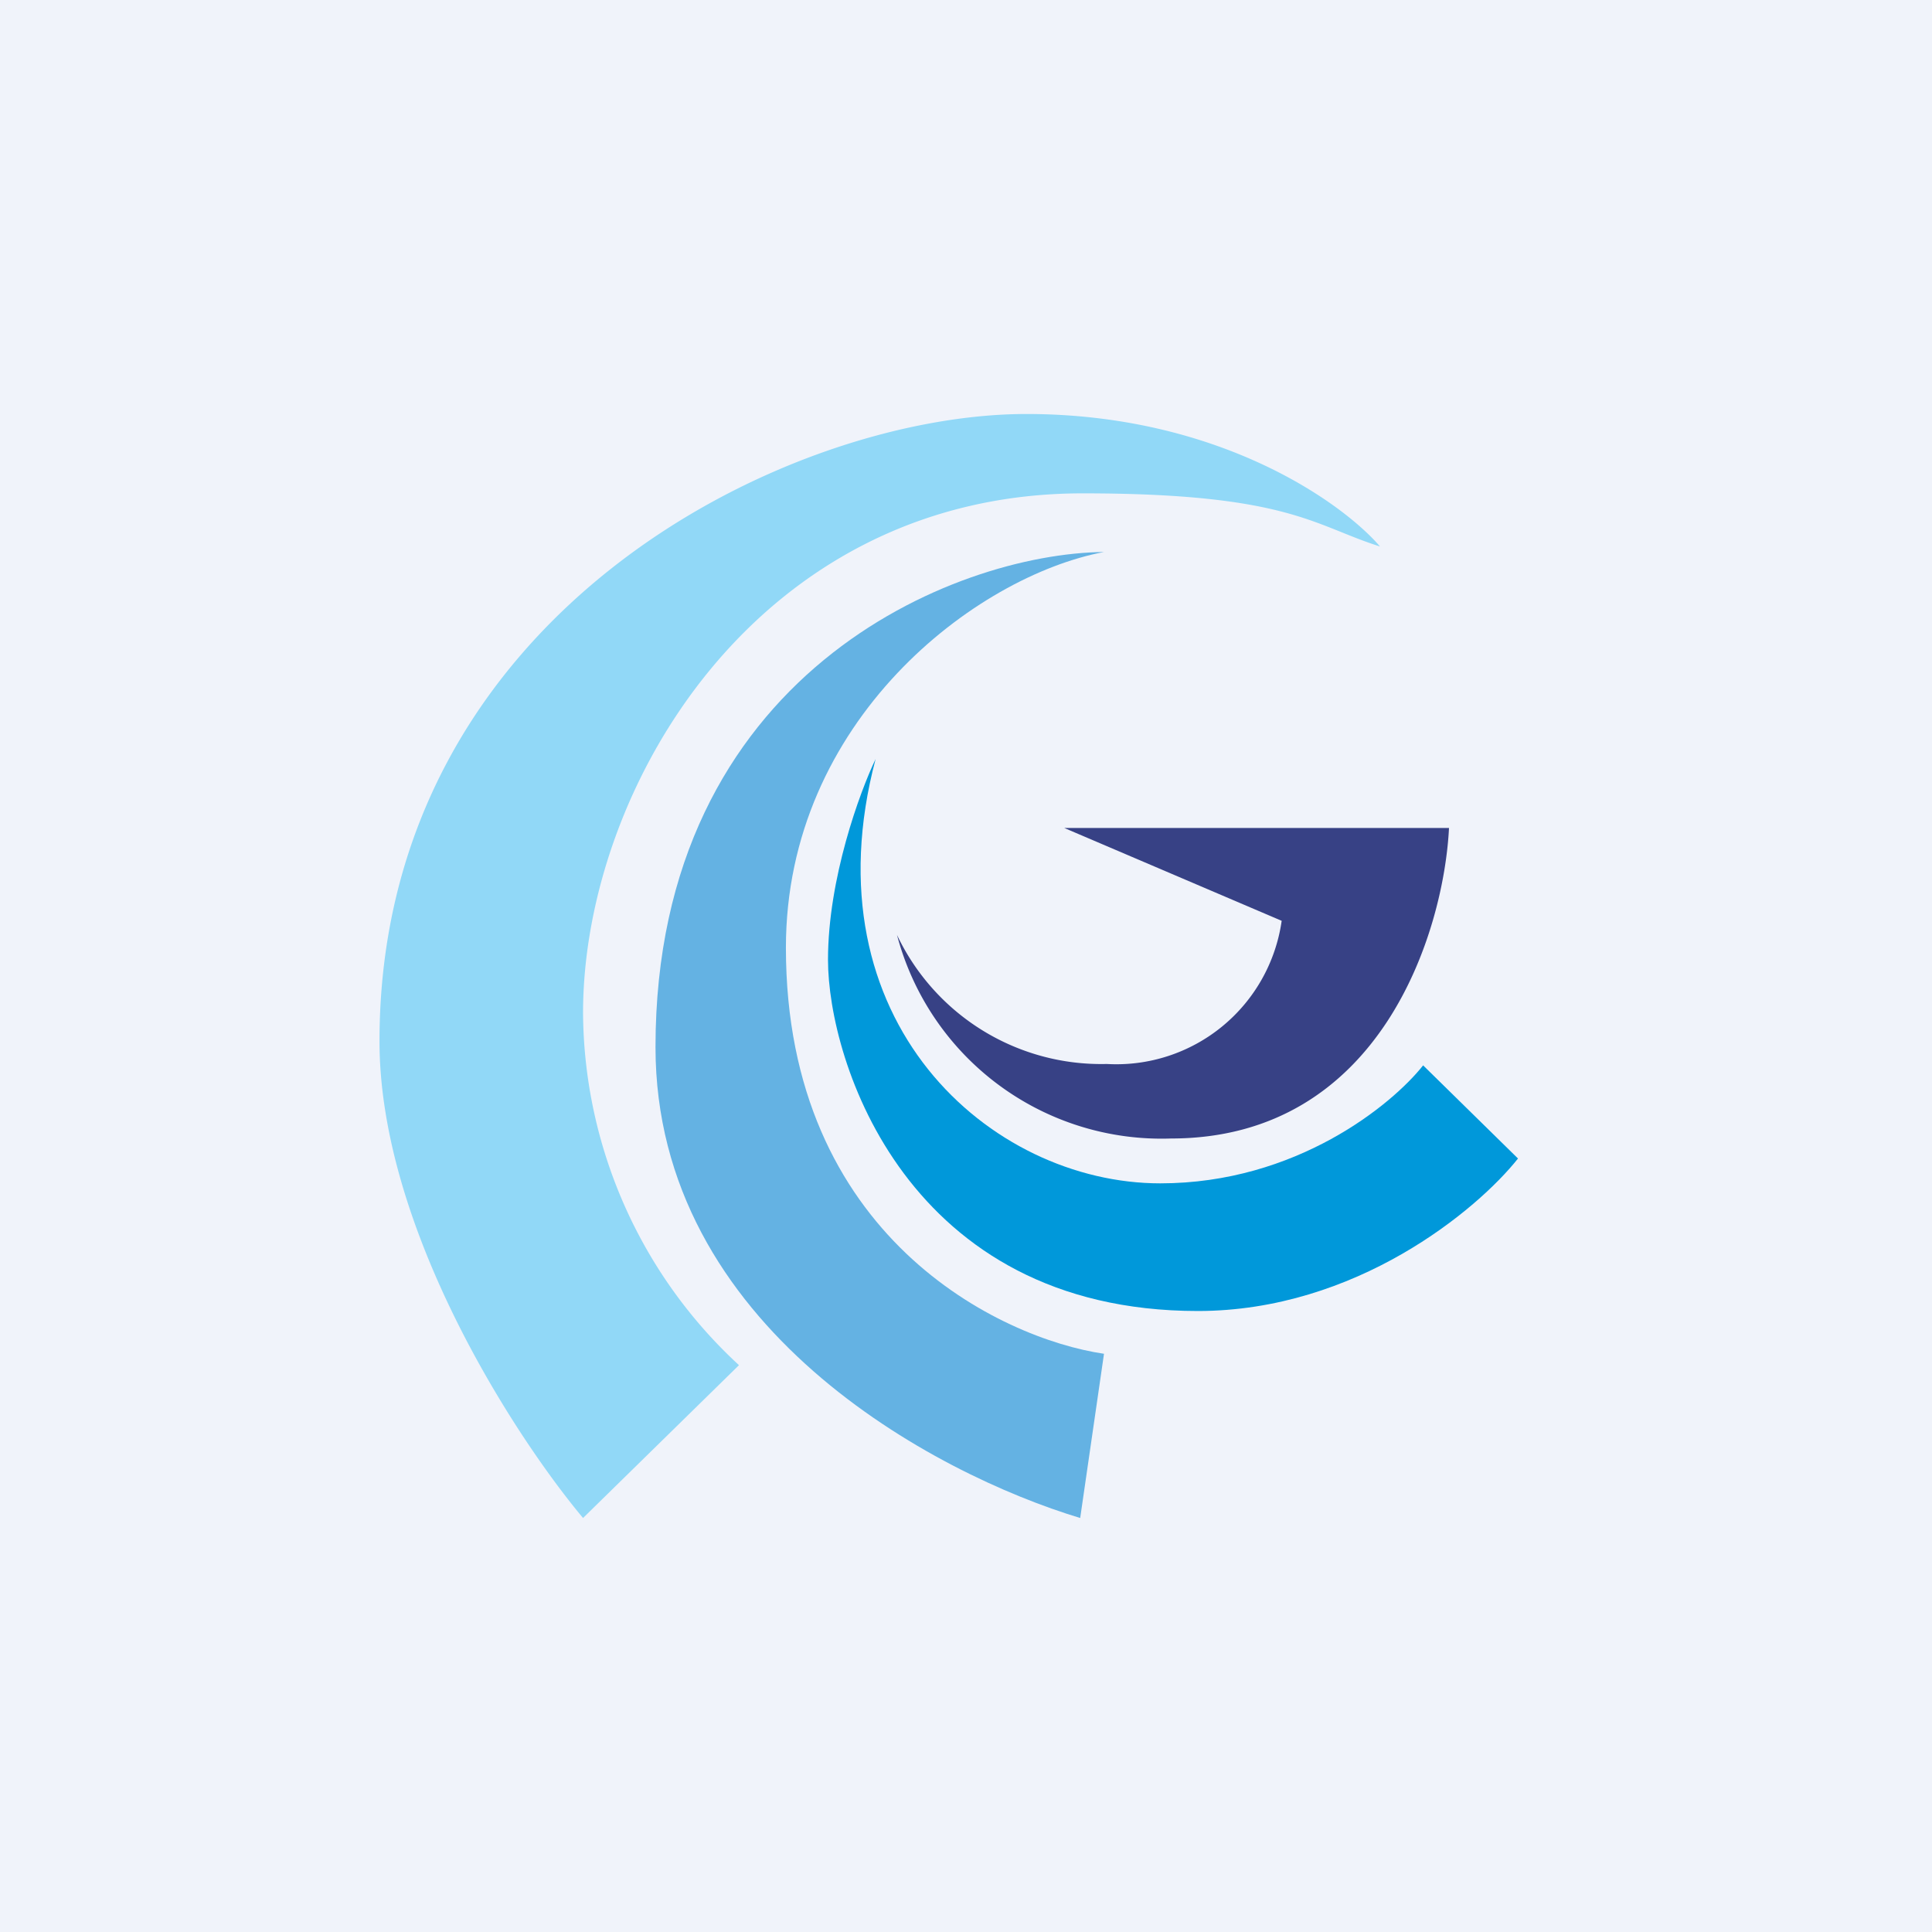 <!-- by TradingView --><svg width="56" height="56" viewBox="0 0 56 56" xmlns="http://www.w3.org/2000/svg"><path fill="#F0F3FA" d="M0 0h56v56H0z"/><path d="M29.75 12c5.56 0 9.15 2.56 10.25 3.84-1.91-.6-2.66-1.54-8.62-1.54-9.44 0-14.48 8.56-14.48 15.06a14 14 0 0 0 4.52 10.21L16.9 44c-1.96-2.34-5.9-8.38-5.9-13.82C11 17.78 22.8 12 29.75 12Z" fill="#91D8F7"/><path d="M19 30.35C19 19.53 27.67 16.04 32 16c-3.72.7-9.22 4.88-9.22 11.47 0 8.38 6.22 11.33 9.22 11.77L31.31 44C27.1 42.73 19 38.47 19 30.35Z" fill="#64B2E3"/><path d="M24 27.82c0-2.35.92-4.86 1.38-5.82-2.01 7.59 3.32 12.3 8.25 12.3 3.94 0 6.72-2.28 7.62-3.42l2.75 2.7C42.82 35.07 39.3 38 34.72 38 26.29 38 24 30.76 24 27.82Z" fill="#0098DA"/><path d="M42 24H30.85l6.3 2.69a4.84 4.84 0 0 1-5.07 4.15A6.55 6.55 0 0 1 26 27.1a7.93 7.93 0 0 0 7.94 5.9c6.09 0 7.91-6 8.06-9Z" fill="#374185"/></svg>
